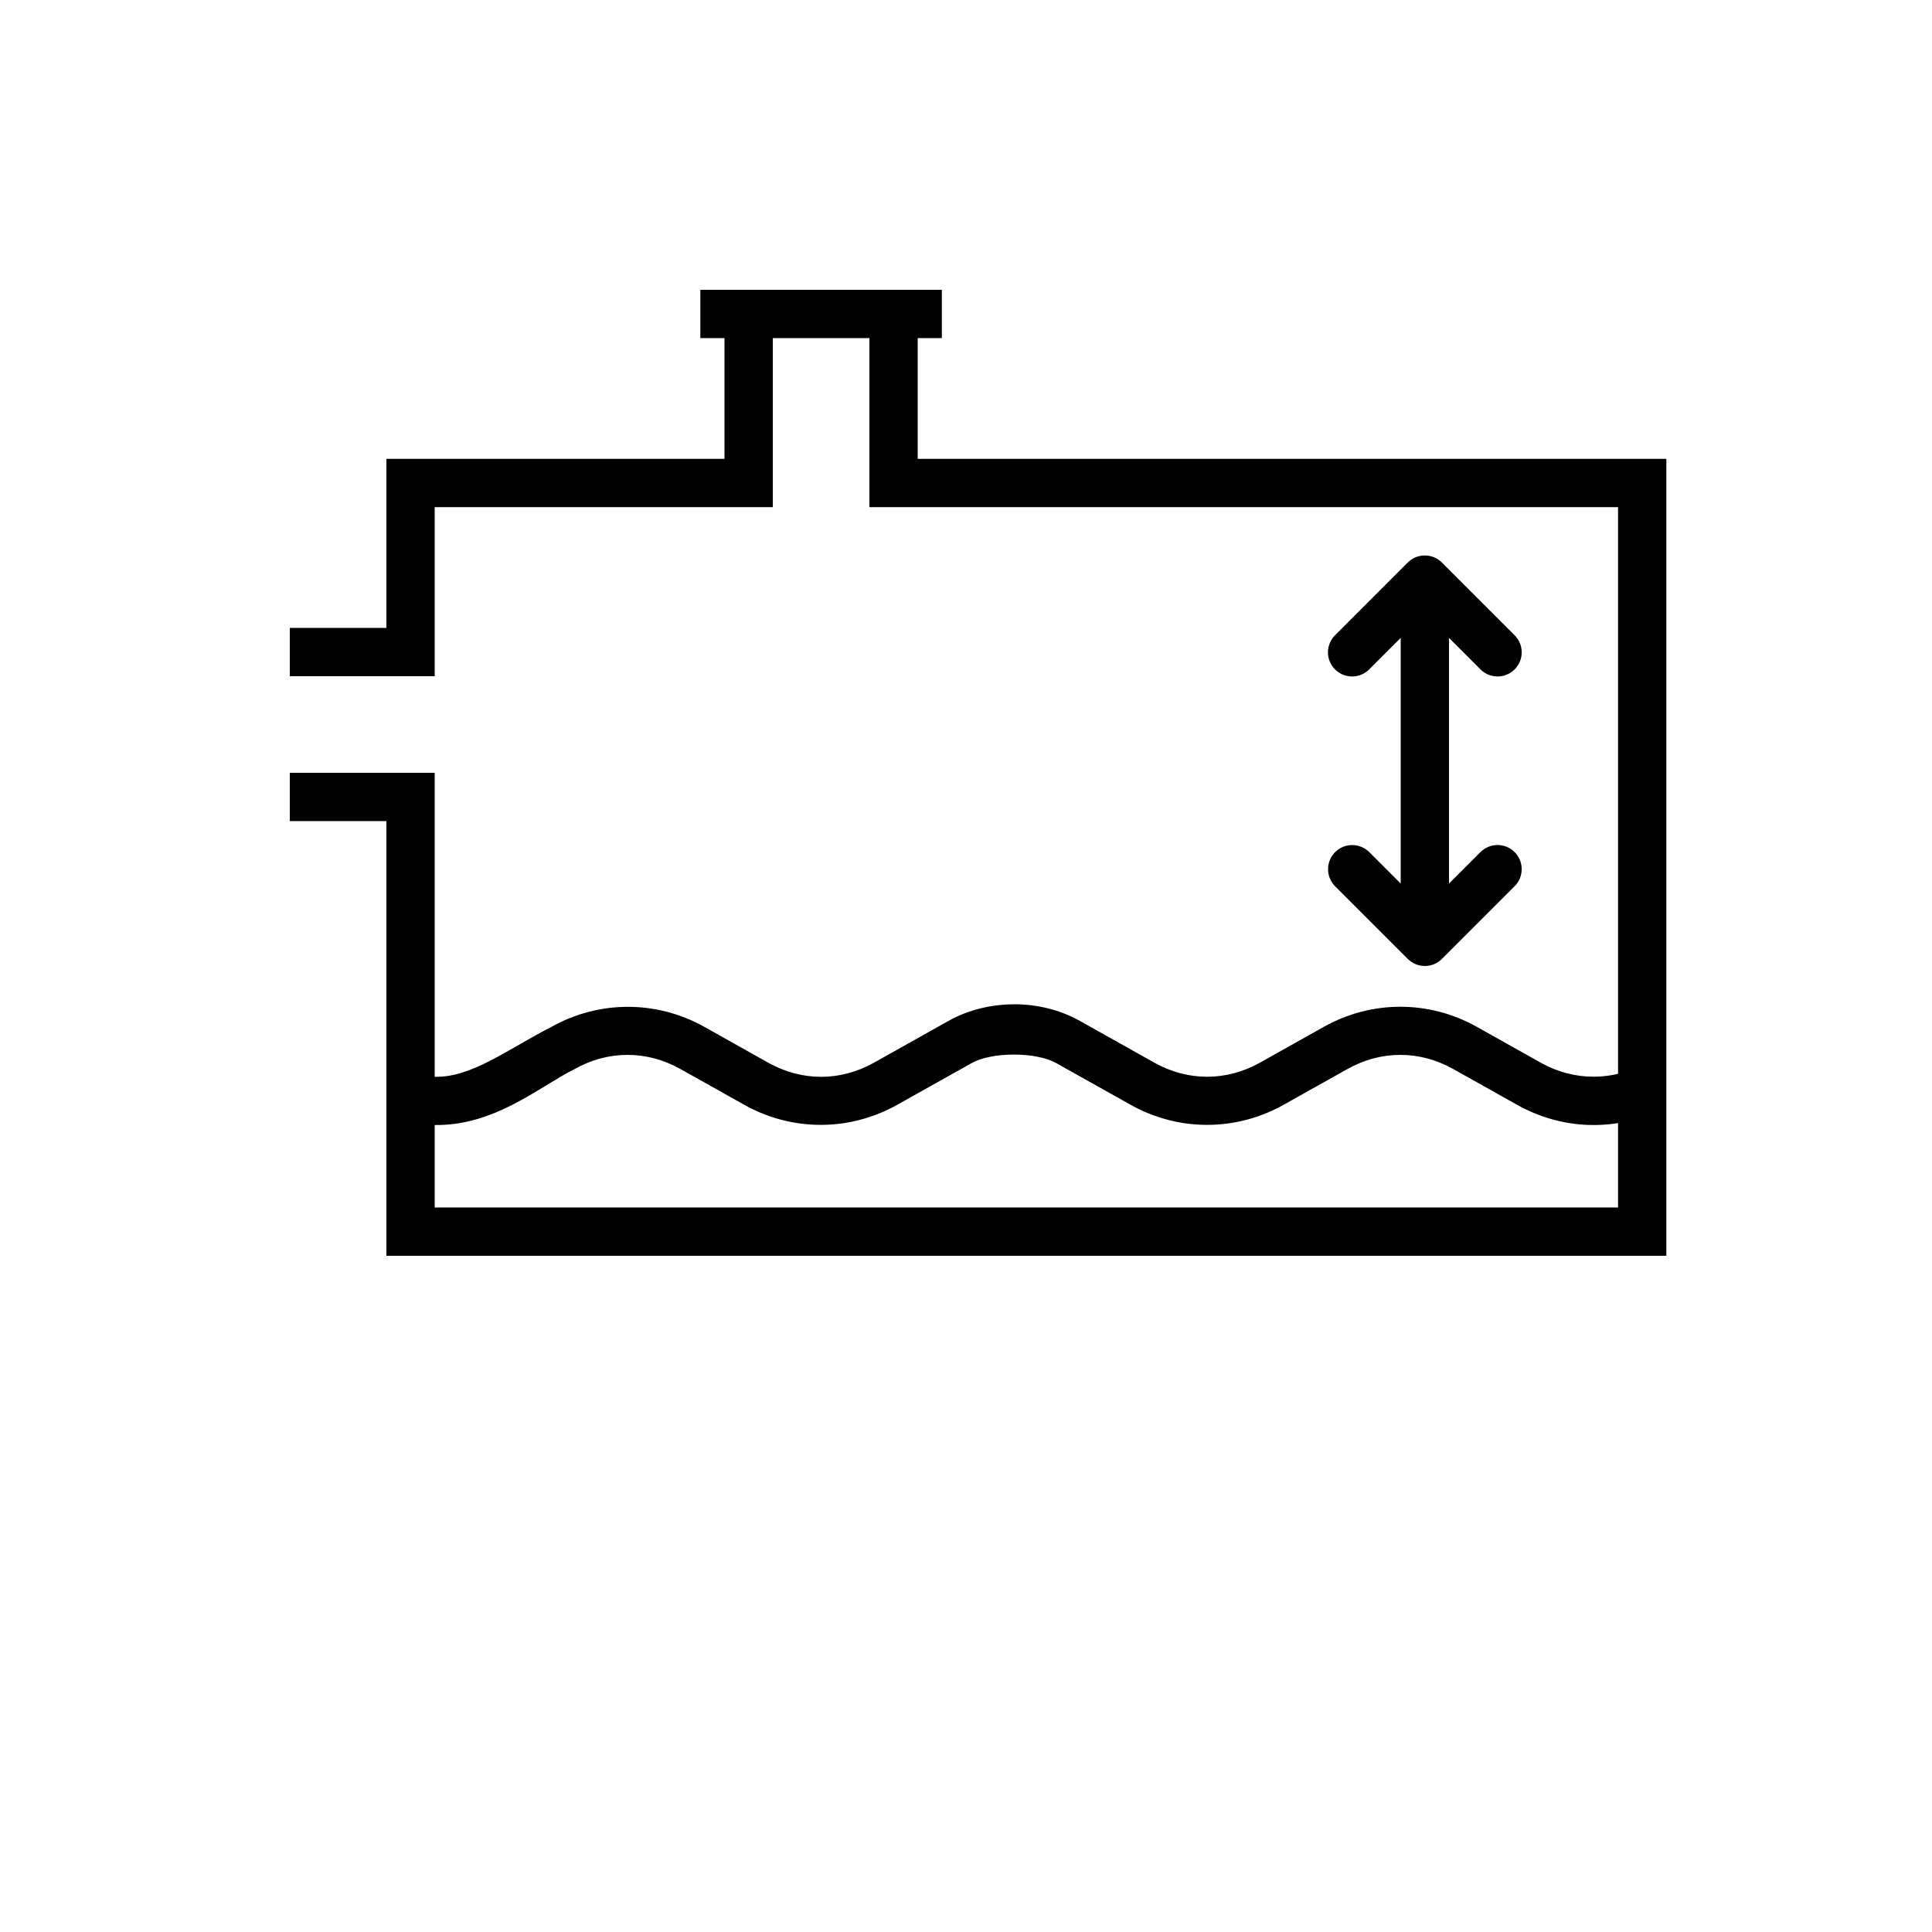 <?xml version="1.0" encoding="UTF-8"?>
<svg width="700pt" height="700pt" version="1.1" viewBox="0 0 700 700" xmlns="http://www.w3.org/2000/svg">
 <g fill-rule="evenodd">
  <path d="m367.5 363.88c-8.344 0-16.695 1.996-23.859 6.019l-26.934 15.109c-12.227 6.859-26.191 6.859-38.418 0-7.68-4.305-15.355-8.613-23.035-12.922-17.336-9.727-38.172-9.727-55.508 0-15.43 7.844-28.793 18.352-42.039 18.047h-0.352c-3.285 0-6.559-0.398-9.742-1.258l-4.512 16.918c4.648 1.242 9.406 1.801 14.117 1.812 21.773 0.465 37.918-13.676 50.586-20.062h0.176l0.176-0.199c12.227-6.859 26.191-6.859 38.418 0 7.68 4.305 15.355 8.613 23.035 12.922 17.336 9.727 38.172 9.727 55.508 0l26.969-15.109c7.285-4.086 23.273-4.086 30.559 0 8.984 5.039 17.98 10.066 26.969 15.109 17.332 9.727 38.172 9.727 55.508 0 7.684-4.305 15.359-8.613 23.035-12.922 12.223-6.859 26.191-6.859 38.418 0 7.68 4.305 15.355 8.613 23.035 12.922 8.668 4.863 18.207 7.348 27.754 7.348 4.758 0 9.559-0.594 14.254-1.844l-4.512-16.918c-3.184 0.84-6.457 1.258-9.742 1.258-6.543 0-13.098-1.699-19.211-5.125-7.68-4.305-15.355-8.613-23.035-12.922-17.336-9.727-38.172-9.73-55.508 0-7.684 4.305-15.359 8.613-23.035 12.922-12.227 6.859-26.195 6.856-38.418 0-8.984-5.039-17.945-10.066-26.934-15.109-7.16-4.016-15.516-6.019-23.855-6.019z"/>
  <path d="m262.5 113.75v52.5h-122.5v61.25h-35v17.5h52.5v-61.25h122.5v-70z"/>
  <path d="m315 113.75v70h271.25v253.75h-428.75v-157.5h-52.5v17.5h35v157.5h463.75v-288.75h-271.25v-52.5z"/>
  <path d="m253.75 105v17.5h87.5v-17.5z"/>
  <path d="m516.11 201.25c-2.273 0.035-4.445 0.953-6.051 2.559l-26.25 26.254c-1.684 1.629-2.644 3.871-2.664 6.215-0.02 2.344 0.906 4.602 2.562 6.258 1.66 1.66 3.914 2.582 6.258 2.562 2.348-0.02 4.586-0.977 6.219-2.664l20.062-20.062 20.062 20.062c1.633 1.688 3.871 2.644 6.215 2.664 2.344 0.02 4.602-0.902 6.258-2.562 1.66-1.656 2.582-3.914 2.562-6.258-0.02-2.344-0.977-4.586-2.66-6.215l-26.25-26.25c-1.676-1.676-3.957-2.598-6.324-2.562z"/>
  <path d="m489.9 306.18c-3.551 0.016-6.742 2.172-8.074 5.465-1.336 3.289-0.551 7.059 1.988 9.543l26.25 26.25v-0.004c3.418 3.418 8.957 3.418 12.375 0l26.25-26.25v0.004c1.68-1.633 2.633-3.871 2.648-6.215 0.02-2.344-0.906-4.594-2.562-6.25s-3.906-2.578-6.25-2.562c-2.34 0.016-4.578 0.973-6.211 2.652l-20.062 20.062-20.062-20.062c-1.656-1.691-3.926-2.644-6.289-2.633z"/>
  <path d="m507.5 210v122.5h17.5v-122.5z"/>
 </g>
</svg>
